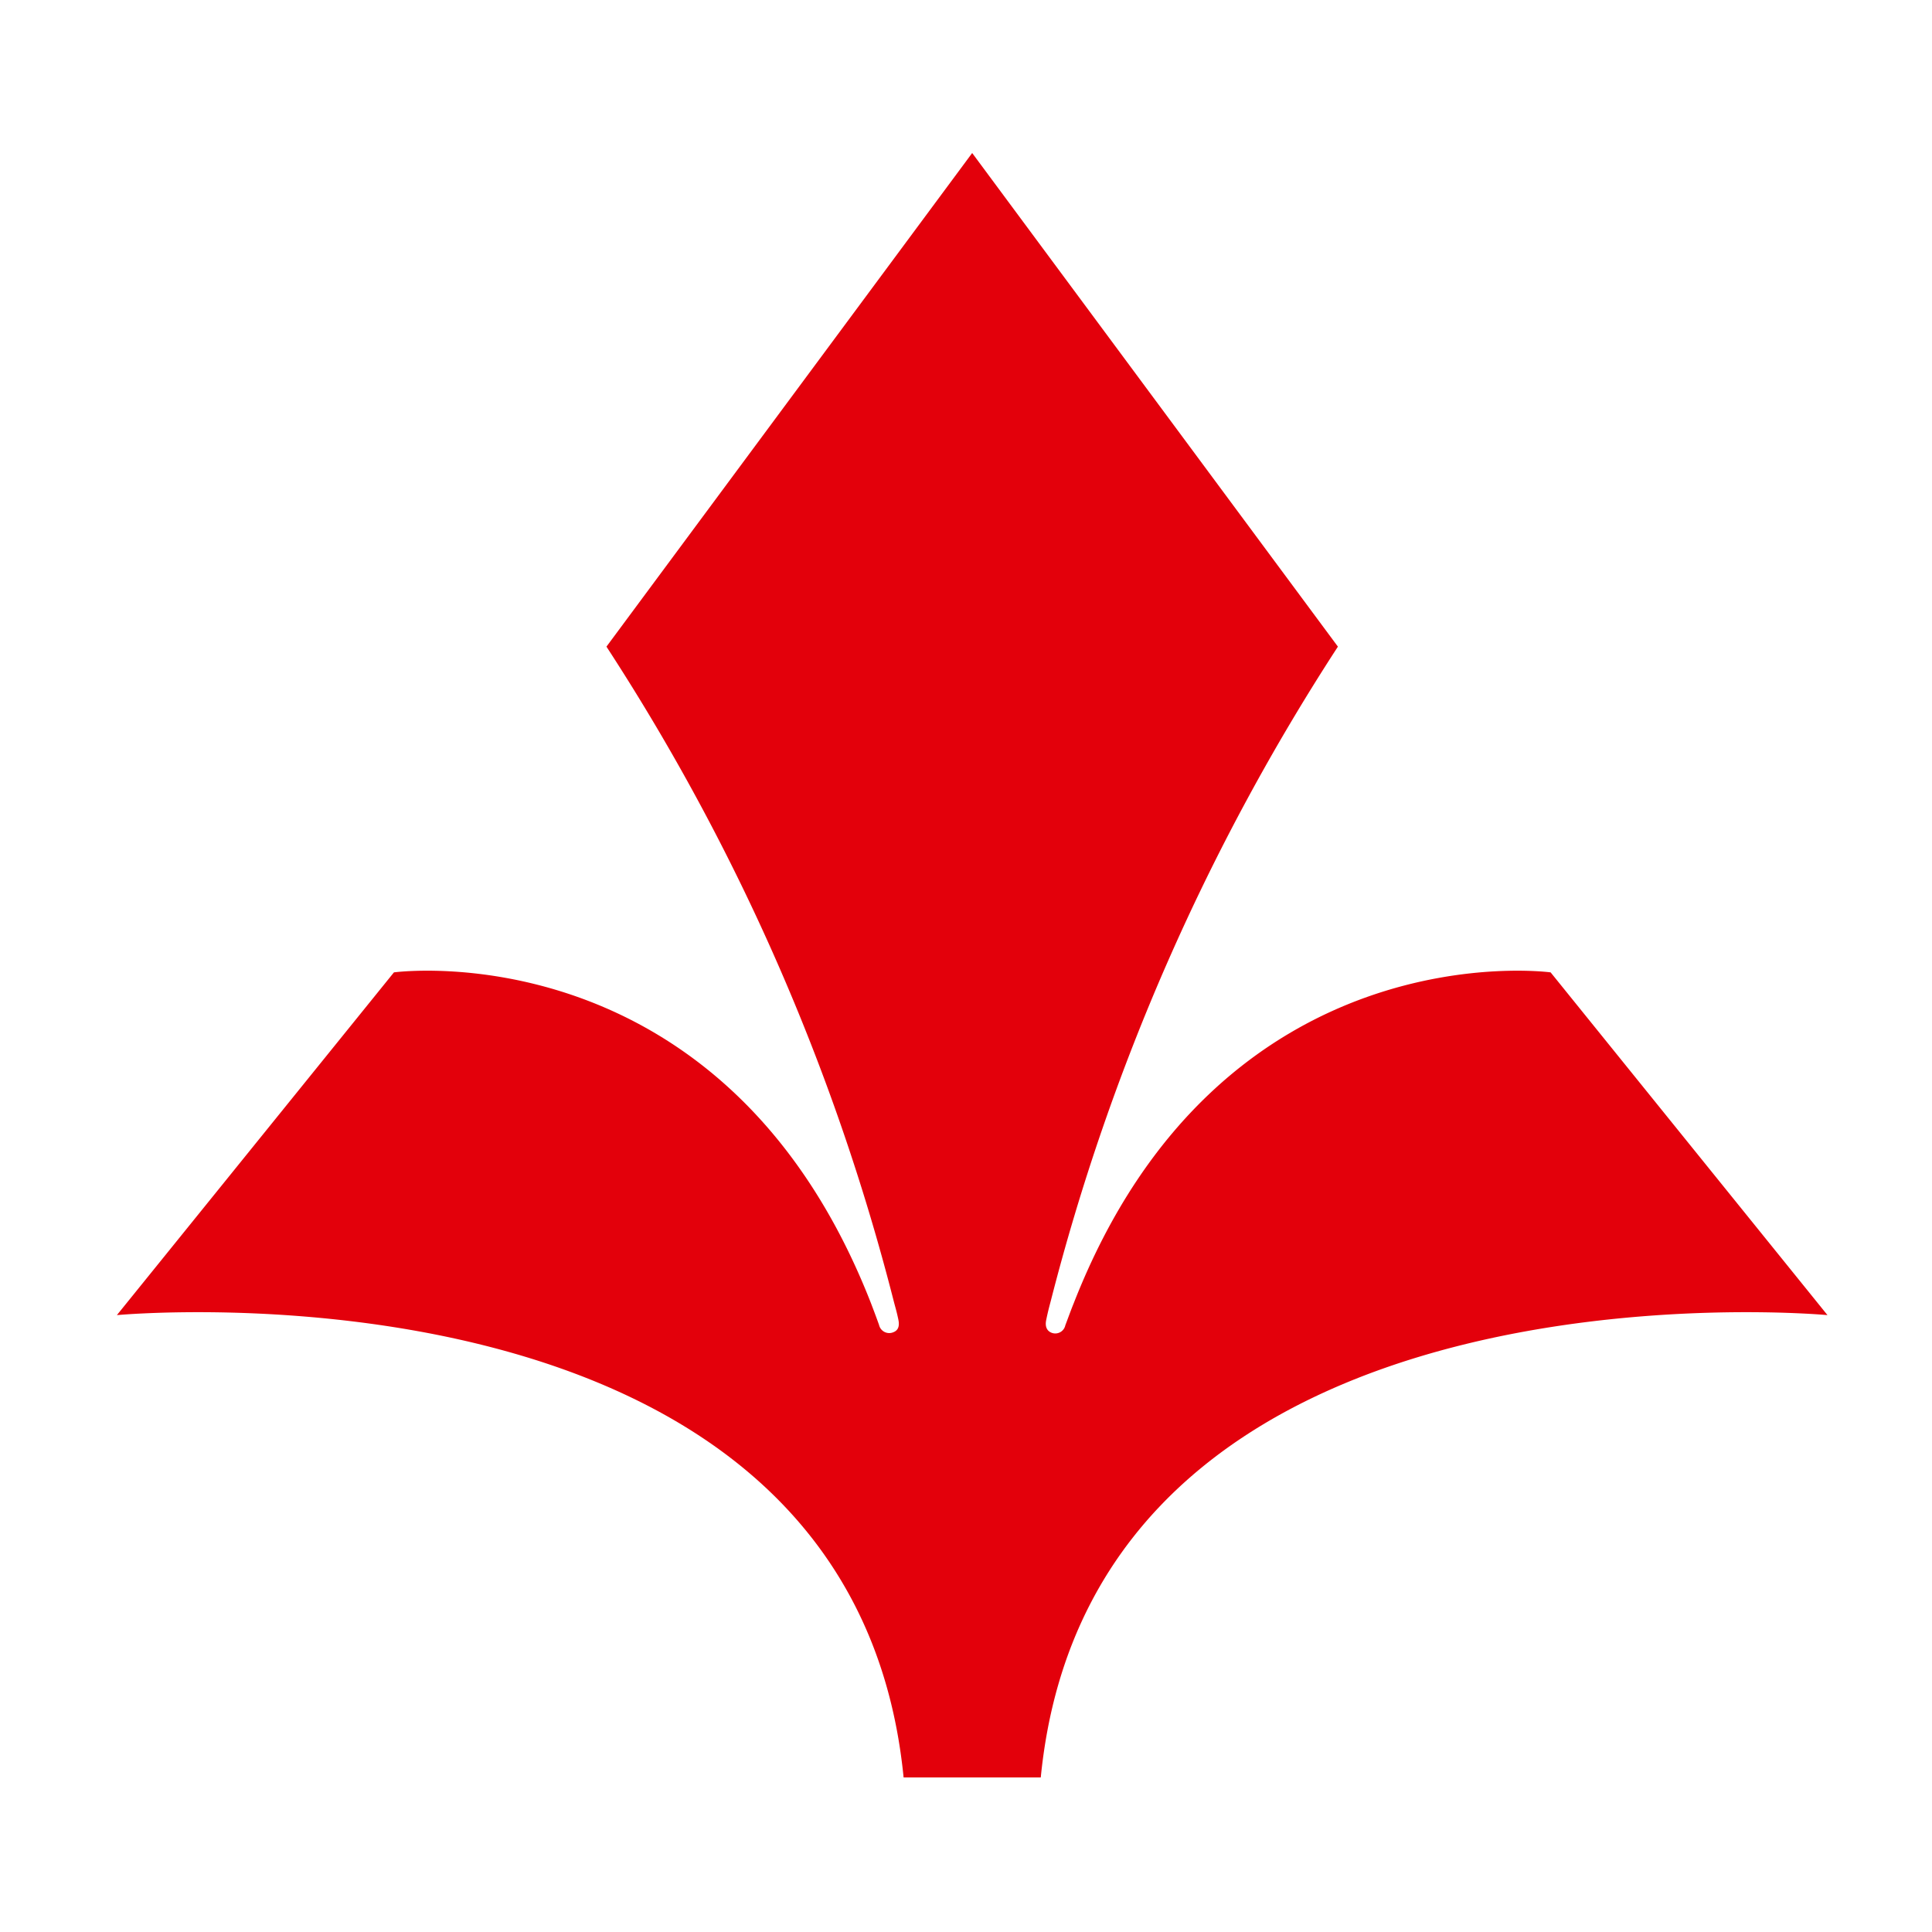 <svg id="Calque_1" data-name="Calque 1" xmlns="http://www.w3.org/2000/svg" viewBox="0 0 100 100"><defs><style>.cls-1{fill:#e3000b;}</style></defs><title>ville de lille rouge</title><g id="g164"><path id="path166" class="cls-1" d="M53.87,92c2.72-27.5,40.72-23.93,40.72-23.93L80.26,50.33S63.18,48,55.57,67.47c-.12.29-.26.68-.43,1.13a.53.53,0,0,1-.66.4c-.24-.07-.41-.27-.33-.67s.16-.7.24-1A113.74,113.74,0,0,1,69.25,33.47L50.32,7.92,31.39,33.47A113.45,113.45,0,0,1,46.25,67.31c.08.32.16.56.25,1s-.09.6-.33.67a.54.54,0,0,1-.67-.4c-.16-.45-.31-.84-.42-1.13C37.47,48,20.39,50.33,20.39,50.33L6.05,68.07S44.05,64.5,46.77,92Z"/></g></svg>